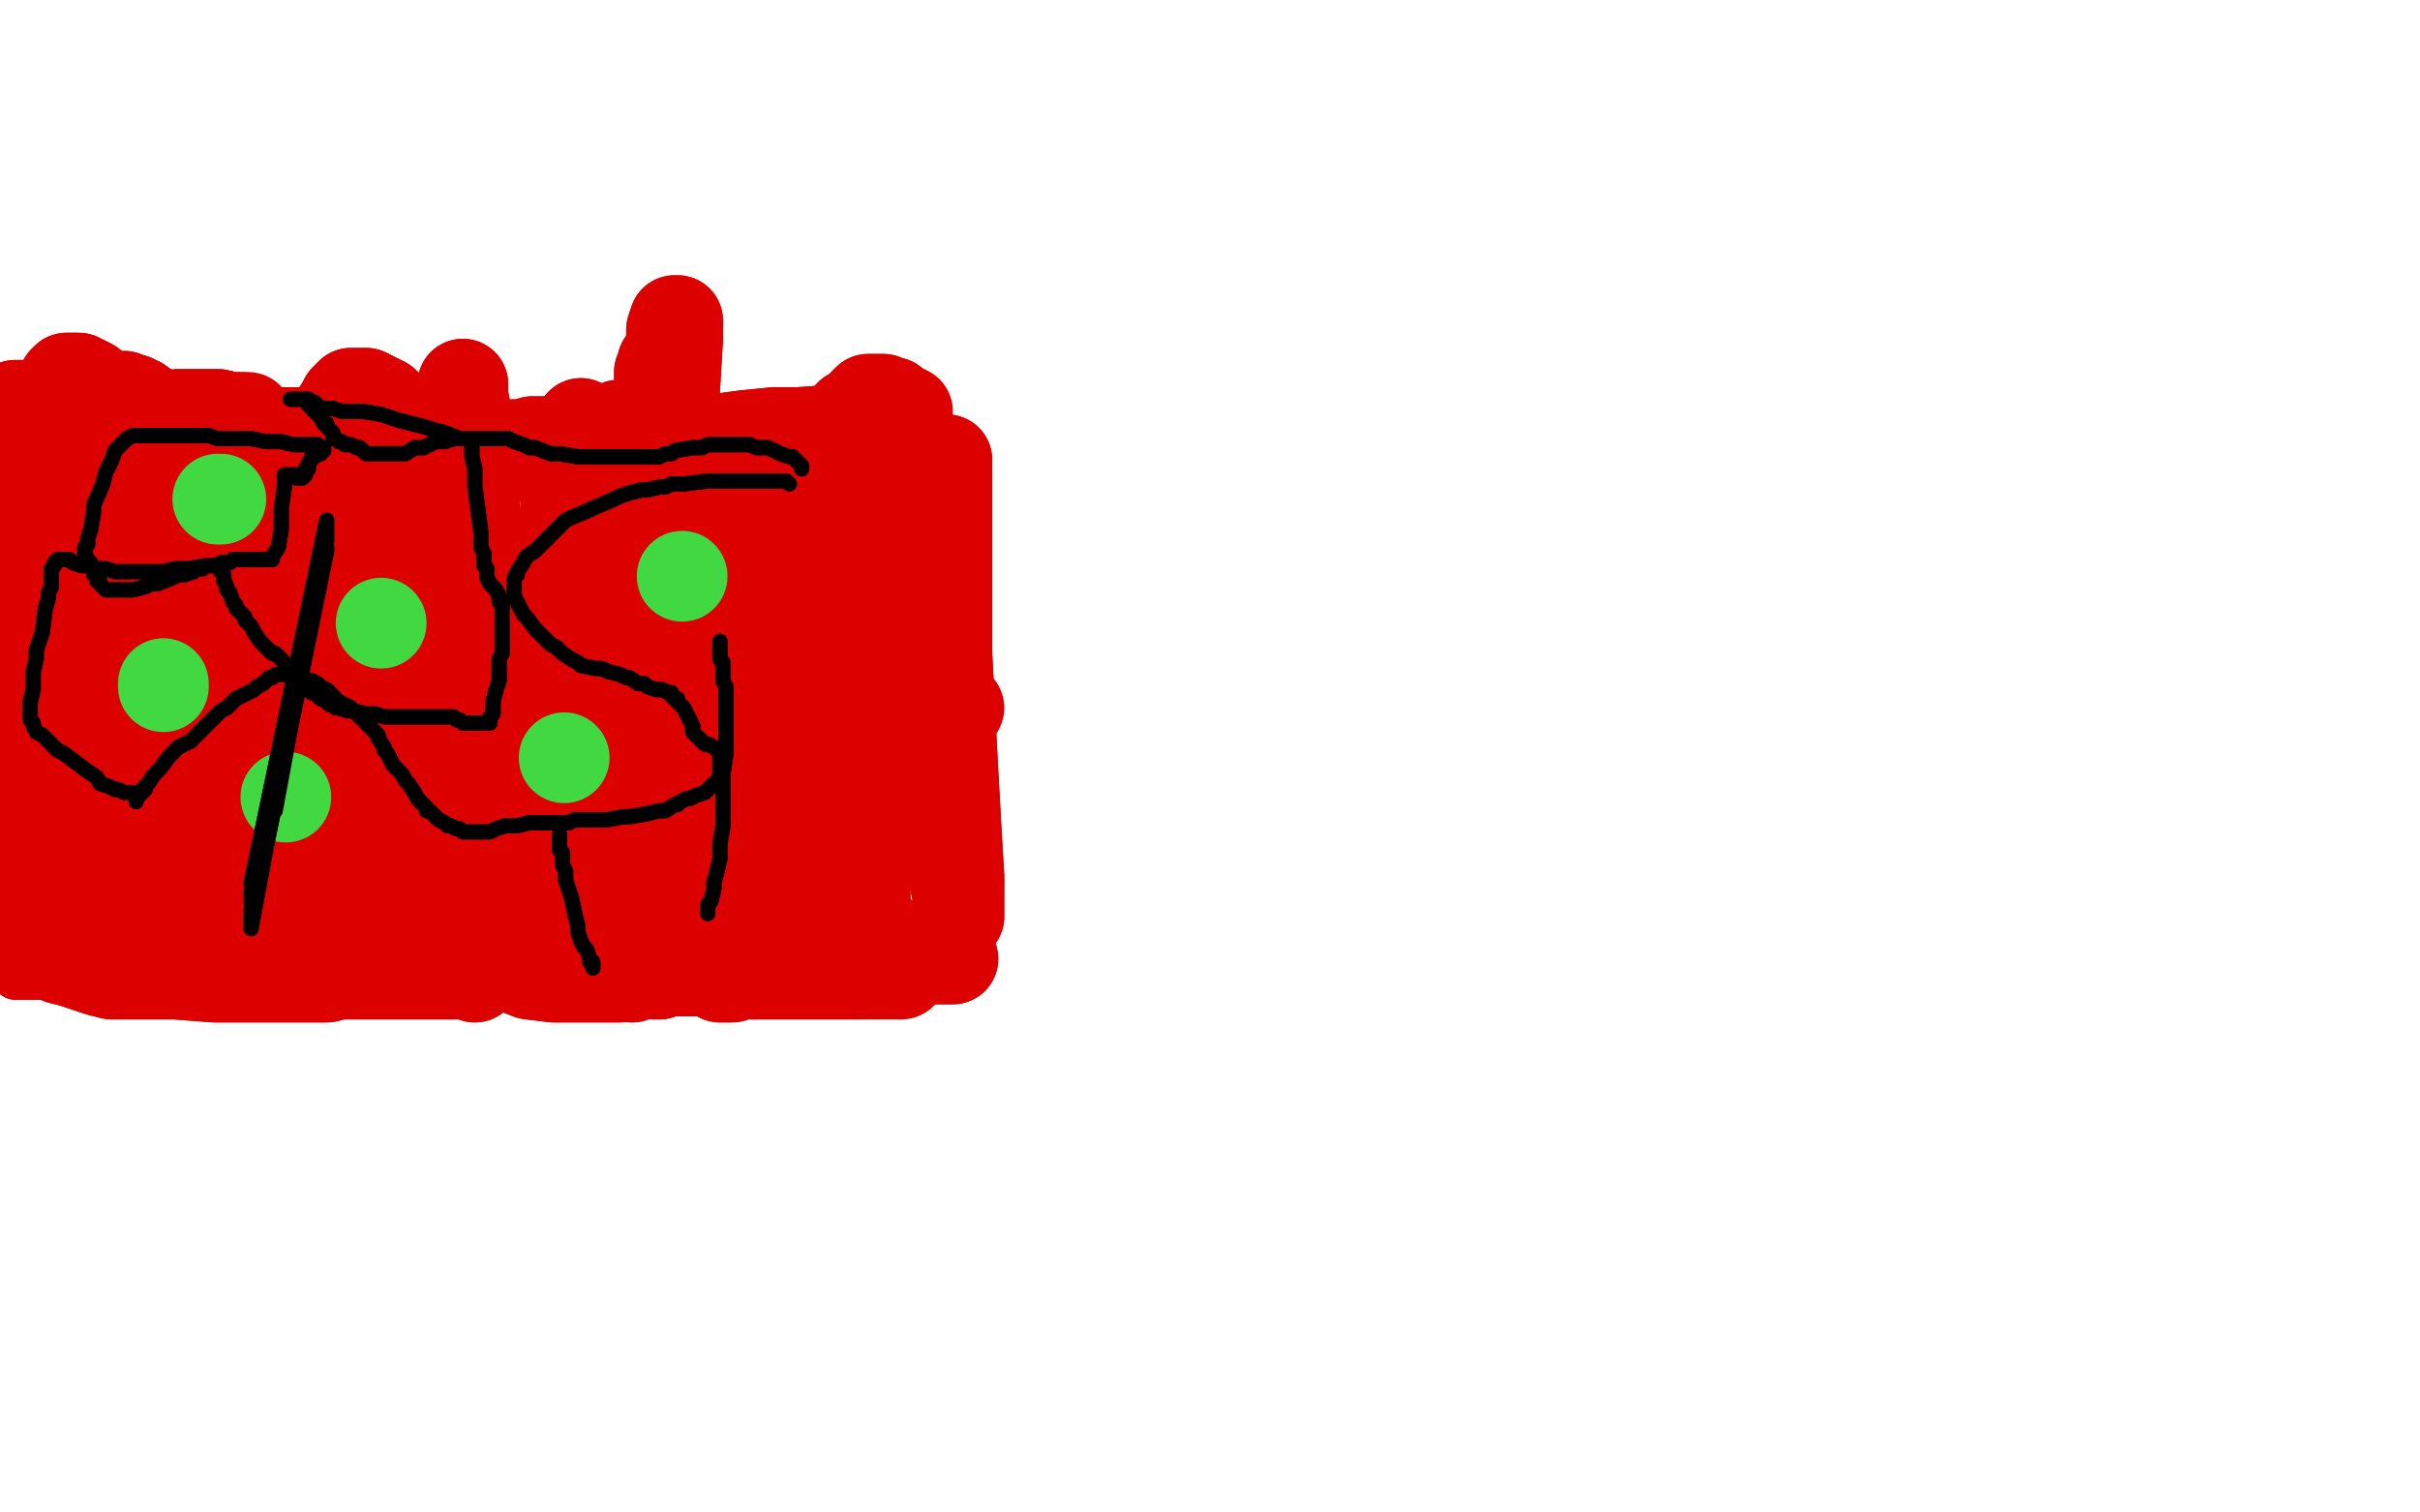 <?xml version="1.0" standalone="no"?>
<!DOCTYPE svg PUBLIC "-//W3C//DTD SVG 1.1//EN"
"http://www.w3.org/Graphics/SVG/1.1/DTD/svg11.dtd">

<svg width="800" height="500" version="1.1" xmlns="http://www.w3.org/2000/svg" xmlns:xlink="http://www.w3.org/1999/xlink" style="stroke-antialiasing: false"><desc>This SVG has been created on https://colorillo.com/</desc><rect x='0' y='0' width='800' height='500' style='fill: rgb(255,255,255); stroke-width:0' /><polyline points="74,146 74,146 74,146 73,307 73,307 74,146 74,146 73,307 73,307 74,147 74,147 72,307 72,307 74,147 74,147 72,307 72,307 74,147 74,147 72,307 72,307 74,149 74,149 71,307 71,307 73,151 70,307 73,153 69,307 72,155 69,307 71,156 69,307 69,161 68,307 68,163 68,306" style="fill: none; stroke: #dc0000; stroke-width: 15; stroke-linejoin: round; stroke-linecap: round; stroke-antialiasing: false; stroke-antialias: 0; opacity: 1.0"/>
<polyline points="54,295 53,188 53,293 51,193 51,291 48,196 48,288 47,198 46,287 46,199 45,286 43,201 42,284" style="fill: none; stroke: #dc0000; stroke-width: 15; stroke-linejoin: round; stroke-linecap: round; stroke-antialiasing: false; stroke-antialias: 0; opacity: 1.0"/>
<polyline points="68,306 65,168 66,305 64,171 64,304 62,173 63,303 60,178 60,300 58,180 59,298 57,182 57,297 54,187 54,295" style="fill: none; stroke: #dc0000; stroke-width: 15; stroke-linejoin: round; stroke-linecap: round; stroke-antialiasing: false; stroke-antialias: 0; opacity: 1.0"/>
<polyline points="42,284 39,203 39,282 37,205 37,281 36,206 36,280 34,207 36,280 32,208 34,279 31,209 33,279 30,209 32,279 29,210 31,279 28,210 31,279 28,210 30,279 28,210 29,279 28,210 28,279 28,210 27,279 28,210 27,279 28,210 26,280 28,210 26,280 28,210 26,280 28,210 25,281 28,210 25,281 28,210 25,281 28,210 24,282 28,209 24,283 28,209 24,283 28,208 23,284 28,208 23,285 28,208 23,285 28,206 23,286 28,205 23,286 28,204 23,286 28,203 23,286 28,202 23,286 28,200 23,286 28,199 23,286 28,197 23,286 28,195 23,287 28,194 23,287 28,193 23,287 28,191 23,288 28,190 23,288 29,187 23,289 30,185 23,289 31,182 23,290 32,181 23,290 34,177 23,291 35,175 23,291 38,170 23,293 41,166 23,294 42,164 23,295 43,162 23,296 44,160 23,297 45,159 24,298 45,158 24,299 46,157 25,301 46,156 26,302 47,156 26,303 47,154 26,304 47,154 26,305 47,153 26,306 47,152 26,307 47,152 26,308 47,152 25,308 47,151 25,310 47,150 25,311 47,150 24,311 46,149 22,313 44,149 22,314 43,148 21,315 40,148 18,317 38,148 17,317 34,148 15,319 33,148 13,319 31,148 12,320 28,148 10,321 27,148 9,321 26,148 8,322 24,148 6,322 23,148 6,322 23,148 5,322 22,148 5,322 22,148 5,322 22,148 5,322 21,148 5,322 21,148 5,322 21,148 5,322 21,148 5,322 21,148 5,323 21,148 5,323 22,147 5,323 22,147 5,323 22,147 6,323 24,147 6,323 25,147 6,323 26,146 6,323 27,146 6,323 28,146 6,323 29,145 6,323 31,145 7,323 32,145 7,323 34,145 7,323 36,145 8,323 37,145 8,323 40,144 8,323 42,143 8,323 43,143 8,323 46,142 9,323 47,142 10,323 50,141 10,323 53,140 11,323 54,139 11,323 56,139 12,323 58,138 12,323 61,137 12,323 62,137 13,323 63,137 13,323 64,136 13,323 67,135 13,323 68,134 13,323 69,133 13,323 70,132 13,323 71,132 13,323 72,131 13,323 73,131 13,323 74,130 13,323 75,130 13,323" style="fill: none; stroke: #dc0000; stroke-width: 15; stroke-linejoin: round; stroke-linecap: round; stroke-antialiasing: false; stroke-antialias: 0; opacity: 1.0"/>
<polyline points="74,146 74,146 74,146 73,307 73,307 74,146 74,146 73,307 73,307 74,147 74,147 72,307 72,307 74,147 74,147 72,307 72,307 74,147 74,147 72,307 72,307 74,149 74,149 71,307 73,151 70,307 73,153 69,307 72,155 69,307 71,156 69,307 69,161 68,307 68,163 68,306 65,168 66,305 64,171 64,304 62,173 63,303 60,178 60,300 58,180 59,298 57,182 57,297 54,187 54,295 53,188 53,293 51,193 51,291 48,196 48,288 47,198 46,287 46,199 45,286 43,201 42,284 39,203 39,282 37,205 37,281 36,206 36,280 34,207 36,280 32,208 34,279 31,209 33,279 30,209 32,279 29,210 31,279 28,210 31,279 28,210 30,279 28,210 29,279 28,210 28,279 28,210 27,279 28,210 27,279 28,210 26,280 28,210 26,280 28,210 26,280 28,210 25,281 28,210 25,281 28,210 25,281 28,210 24,282 28,209 24,283 28,209 24,283 28,208 23,284 28,208 23,285 28,208 23,285 28,206 23,286 28,205 23,286 28,204 23,286 28,203 23,286 28,202 23,286 28,200 23,286 28,199 23,286 28,197 23,286 28,195 23,287 28,194 23,287 28,193 23,287 28,191 23,288 28,190 23,288 29,187 23,289 30,185 23,289 31,182 23,290 32,181 23,290 34,177 23,291 35,175 23,291 38,170 23,293 41,166 23,294 42,164 23,295 43,162 23,296 44,160 23,297 45,159 24,298 45,158 24,299 46,157 25,301 46,156 26,302 47,156 26,303 47,154 26,304 47,154 26,305 47,153 26,306 47,152 26,307 47,152 26,308 47,152 25,308 47,151 25,310 47,150 25,311 47,150 24,311 46,149 22,313 44,149 22,314 43,148 21,315 40,148 18,317 38,148 17,317 34,148 15,319 33,148 13,319 31,148 12,320 28,148 10,321 27,148 9,321 26,148 8,322 24,148 6,322 23,148 6,322 23,148 5,322 22,148 5,322 22,148 5,322 22,148 5,322 21,148 5,322 21,148 5,322 21,148 5,322 21,148 5,322 21,148 5,323 21,148 5,323 22,147 5,323 22,147 5,323 22,147 6,323 24,147 6,323 25,147 6,323 26,146 6,323 27,146 6,323 28,146 6,323 29,145 6,323 31,145 7,323 32,145 7,323 34,145 7,323 36,145 8,323 37,145 8,323 40,144 8,323 42,143 8,323 43,143 8,323 46,142 9,323 47,142 10,323 50,141 10,323 53,140 11,323 54,139 11,323 56,139 12,323 58,138 12,323 61,137 12,323 62,137 13,323 63,137 13,323 64,136 13,323 67,135 13,323 68,134 13,323 69,133 13,323 70,132 13,323 71,132 13,323 72,131 13,323 73,131 13,323 74,130 13,323 75,130 13,323 75,130 13,323 75,130 13,323" style="fill: none; stroke: #dc0000; stroke-width: 15; stroke-linejoin: round; stroke-linecap: round; stroke-antialiasing: false; stroke-antialias: 0; opacity: 1.0"/>
<polyline points="46,312 45,312 45,312 44,312 44,312 43,313 43,313 42,313 42,313 41,314 41,314 39,315 39,315 37,316 34,316 32,316 29,316 24,316 21,316 16,314 13,313 11,312 9,311 5,308 4,307 3,306 1,305 1,304 0,303 0,303 0,302 0,302 0,301 0,301 2,301 3,300 11,299 17,297 24,296 38,293 44,292 50,291 62,289 66,288 70,286 77,282 82,276 87,270 88,266 89,262 91,256 91,254 92,251 93,246 94,244 94,241 94,234 93,230 92,225 88,211 84,203 76,190 74,187 73,184 70,182 67,179 65,178 60,176 59,176 58,176 56,176 54,176 52,178 45,187 29,205 25,209 21,214 18,220 14,233 12,248 13,263 16,270 20,275 26,283 31,287 39,292 46,294 53,295 57,295 61,295 70,293 74,290 82,281 87,271 89,267 89,263 90,255 90,245 89,231 87,224 80,209 75,202 70,195" style="fill: none; stroke: #dc0000; stroke-width: 15; stroke-linejoin: round; stroke-linecap: round; stroke-antialiasing: false; stroke-antialias: 0; opacity: 1.0"/>
<polyline points="46,312 45,312 45,312 44,312 44,312 43,313 43,313 42,313 42,313 41,314 41,314 39,315 37,316 34,316 32,316 29,316 24,316 21,316 16,314 13,313 11,312 9,311 5,308 4,307 3,306 1,305 1,304 0,303 0,303 0,302 0,302 0,301 0,301 2,301 3,300 11,299 17,297 24,296 38,293 44,292 50,291 62,289 66,288 70,286 77,282 82,276 87,270 88,266 89,262 91,256 91,254 92,251 93,246 94,244 94,241 94,234 93,230 92,225 88,211 84,203 76,190 74,187 73,184 70,182 67,179 65,178 60,176 59,176 58,176 56,176 54,176 52,178 45,187 29,205 25,209 21,214 18,220 14,233 12,248 13,263 16,270 20,275 26,283 31,287 39,292 46,294 53,295 57,295 61,295 70,293 74,290 82,281 87,271 89,267 89,263 90,255 90,245 89,231 87,224 80,209 75,202 70,195 63,188" style="fill: none; stroke: #dc0000; stroke-width: 15; stroke-linejoin: round; stroke-linecap: round; stroke-antialiasing: false; stroke-antialias: 0; opacity: 1.0"/>
<polyline points="44,290 44,290 44,290 44,290 44,290 46,289 46,289 46,288 46,288 47,287 47,287 50,284 50,284 52,282 55,280 61,276 65,274 73,269 77,267 81,265 87,260 90,257 93,255 95,253 99,248 100,246 102,242 103,240 103,238 104,236 105,233 106,232 109,229 111,227 114,225 119,223 121,222 123,221 126,220 128,220 130,220 135,220 137,220 140,220 145,220 148,221 150,221 155,224 156,225 160,229 161,230 163,233 164,236 167,244 168,249 170,260 170,266 171,272 171,279 168,295 167,303 165,309 162,316 157,320 152,321 149,321 146,321 138,321 134,320 123,312 117,308 113,303 109,298 100,288 96,282 89,269 83,257 80,252 77,247 74,245 73,242 69,236 67,232 66,229 65,226 65,224 64,221 64,217 64,215 65,210 66,209 67,207 68,203 69,202 70,200 72,197 73,196 74,194 76,192 77,190 78,189 80,187 81,185 82,185 83,184 84,183 84,183 84,183 84,182" style="fill: none; stroke: #dc0000; stroke-width: 5; stroke-linejoin: round; stroke-linecap: round; stroke-antialiasing: false; stroke-antialias: 0; opacity: 1.0"/>
<polyline points="44,290 44,290 44,290 44,290 44,290 46,289 46,289 46,288 46,288 47,287 47,287 50,284 52,282 55,280 61,276 65,274 73,269 77,267 81,265 87,260 90,257 93,255 95,253 99,248 100,246 102,242 103,240 103,238 104,236 105,233 106,232 109,229 111,227 114,225 119,223 121,222 123,221 126,220 128,220 130,220 135,220 137,220 140,220 145,220 148,221 150,221 155,224 156,225 160,229 161,230 163,233 164,236 167,244 168,249 170,260 170,266 171,272 171,279 168,295 167,303 165,309 162,316 157,320 152,321 149,321 146,321 138,321 134,320 123,312 117,308 113,303 109,298 100,288 96,282 89,269 83,257 80,252 77,247 74,245 73,242 69,236 67,232 66,229 65,226 65,224 64,221 64,217 64,215 65,210 66,209 67,207 68,203 69,202 70,200 72,197 73,196 74,194 76,192 77,190 78,189 80,187 81,185 82,185 83,184 84,183 84,183 84,183 84,182" style="fill: none; stroke: #dc0000; stroke-width: 5; stroke-linejoin: round; stroke-linecap: round; stroke-antialiasing: false; stroke-antialias: 0; opacity: 1.0"/>
<polyline points="201,276 200,277 200,277 199,278 199,278 198,278 198,278 196,279 196,279 194,281 194,281 193,281 193,281 192,281 192,281" style="fill: none; stroke: #dc0000; stroke-width: 5; stroke-linejoin: round; stroke-linecap: round; stroke-antialiasing: false; stroke-antialias: 0; opacity: 1.0"/>
<polyline points="201,276 200,277 200,277 199,278 199,278 198,278 198,278 196,279 196,279 194,281 194,281 193,281 193,281 192,281" style="fill: none; stroke: #dc0000; stroke-width: 5; stroke-linejoin: round; stroke-linecap: round; stroke-antialiasing: false; stroke-antialias: 0; opacity: 1.0"/>
<polyline points="112,319 112,319 112,319 112,318 112,318 112,318 112,318 112,316 112,316 112,308 112,308 111,301 111,301 111,293 111,277 111,270 111,263 111,247 111,238 113,226 118,205 124,189 126,181 126,179 127,177 127,176 127,178 127,181 127,184 127,189 126,202 125,210 122,226 122,235 121,256 121,274 120,281 119,287 118,296 118,300 117,306 117,308 117,310 117,311 118,308 122,280 126,240 127,226 128,210 128,205 128,203 127,201 124,202 121,206 116,214 106,249 101,270 96,306 96,316 96,322 96,322 97,322 101,311 104,300 108,283 113,253 116,240 117,229 119,215 119,213 119,211 114,215 103,241 99,258 96,273 94,286 93,305 91,312 92,315 93,315 96,312 102,299 104,289 108,265 109,255 110,246 110,239 110,235 110,234 109,234 101,248 97,264 93,283 88,310 87,317 87,318 87,321 87,322 89,322 90,322 93,322 96,318 103,304 105,296 109,278 111,270 113,261 114,253 117,239 118,232 119,220 119,215 119,206 116,195 114,190 111,183 109,180 106,176 101,169 99,168 97,166 93,163 91,163 89,163 83,165 76,181 75,188 74,197 74,207 77,231 81,246 85,262 90,282 91,290 93,296 94,302 94,304 95,305 100,304 104,300 113,285 120,265 124,254 129,230 130,218 131,207 132,187 131,178 130,170 126,157 123,152 119,149 116,148 111,146 106,144 104,144 102,143 99,143 97,143 93,143 88,143 84,144 78,147 74,149 68,153 65,156 59,163 53,171 51,175 48,187 47,192 46,204 46,212 46,215 47,219 47,220 47,220 47,217 47,213 47,205 42,183 39,172 34,155 31,148 26,141 23,138 15,135 11,134 5,134 2,135 -2,139 -4,145 -5,149 -5,161 -5,168 -4,177 0,198 3,210 6,223 13,244 16,254 19,264 26,281 29,290 33,302 35,304 37,307 42,312 45,314 47,316 51,318 52,319 53,319 55,319 56,318 57,315 58,305 58,298 57,280 56,268 55,254 54,241 51,217 49,208 44,196 43,194 38,194 33,196 28,201 24,207 20,217 13,243 11,256 9,268 8,286 8,293 8,299 11,306 12,308 17,314 20,317 24,318 30,320 33,321 37,322 44,322 52,322 58,322 71,323 78,323 84,323 94,323 99,323 108,323 112,322 116,322 124,322 127,322 134,322 136,322 139,322 142,322 146,322 147,322 148,322 150,322 151,322 151,322 151,322 150,322 150,322 149,322 148,322 147,322 146,322 146,322 145,322 145,322 144,322 143,322 143,322 142,322 140,321 140,319 138,309 137,302 136,294 136,275 136,262 136,248 139,220 140,209 141,199 142,182 142,175 142,169 141,158 139,153 137,147 135,145 134,142 131,137 127,133 125,132 121,130 120,130 116,130 114,132 113,134 111,137 109,141 107,146 103,157 101,163 98,176 95,189 94,196 93,209 93,215 93,221 93,230 93,234 93,241 94,244 94,247 95,253 95,256 95,261 95,266 96,267 96,268 96,270 96,271 96,271 96,272 95,271 95,270 93,263 90,258 85,244 82,236 79,228 75,218 69,201 66,193 62,185 56,169 53,162 42,143 39,138 34,131 32,129 30,127 26,125 23,125 22,125 21,126 21,127 18,132 17,136 13,146 10,152 6,164 3,177 2,180 1,184 1,189 0,192 0,193 0,195 1,195 1,195 1,195 3,194 3,193 5,192 8,189 11,188 14,186 22,183 26,181 34,179 38,179 42,179 46,179 53,179 57,179 69,179 73,180 77,181 85,184 89,186 96,193 100,197 104,201 112,210 116,215 120,220 127,232 131,238 135,244 143,256 148,265 149,267 151,272 152,274 153,279 153,281 154,283 154,289 154,292 154,294 154,299 154,301 154,303 154,307 154,309 154,312 154,314 154,316 154,317 154,319 154,319 154,320 154,321 154,320 154,319 154,317 154,315 154,312 154,299 154,283 154,262 154,251 154,226 154,215 154,206 154,198 154,184 154,174 154,171 153,167 153,164 153,157 153,153 153,148 153,145 153,142 153,139 153,137 153,132 153,130 153,128 153,127 153,127 153,127 153,128 153,129 153,131 154,136 154,141 155,147 156,161 157,169 159,186 160,203 160,212 160,230 160,238 159,246 158,263 157,272 157,280 157,293 157,300 157,307 157,316 157,318 157,319 157,321 157,322 157,322 157,323 157,323 157,323" style="fill: none; stroke: #dc0000; stroke-width: 30; stroke-linejoin: round; stroke-linecap: round; stroke-antialiasing: false; stroke-antialias: 0; opacity: 1.0"/>
<polyline points="112,319 112,319 112,319 112,318 112,318 112,318 112,318 112,316 112,316 112,308 112,308 111,301 111,293 111,277 111,270 111,263 111,247 111,238 113,226 118,205 124,189 126,181 126,179 127,177 127,176 127,178 127,181 127,184 127,189 126,202 125,210 122,226 122,235 121,256 121,274 120,281 119,287 118,296 118,300 117,306 117,308 117,310 117,311 118,308 122,280 126,240 127,226 128,210 128,205 128,203 127,201 124,202 121,206 116,214 106,249 101,270 96,306 96,316 96,322 96,322 97,322 101,311 104,300 108,283 113,253 116,240 117,229 119,215 119,213 119,211 114,215 103,241 99,258 96,273 94,286 93,305 91,312 92,315 93,315 96,312 102,299 104,289 108,265 109,255 110,246 110,239 110,235 110,234 109,234 101,248 97,264 93,283 88,310 87,317 87,318 87,321 87,322 89,322 90,322 93,322 96,318 103,304 105,296 109,278 111,270 113,261 114,253 117,239 118,232 119,220 119,215 119,206 116,195 114,190 111,183 109,180 106,176 101,169 99,168 97,166 93,163 91,163 89,163 83,165 76,181 75,188 74,197 74,207 77,231 81,246 85,262 90,282 91,290 93,296 94,302 94,304 95,305 100,304 104,300 113,285 120,265 124,254 129,230 130,218 131,207 132,187 131,178 130,170 126,157 123,152 119,149 116,148 111,146 106,144 104,144 102,143 99,143 97,143 93,143 88,143 84,144 78,147 74,149 68,153 65,156 59,163 53,171 51,175 48,187 47,192 46,204 46,212 46,215 47,219 47,220 47,220 47,217 47,213 47,205 42,183 39,172 34,155 31,148 26,141 23,138 15,135 11,134 5,134 2,135 -2,139 -4,145 -5,149 -5,161 -5,168 -4,177 0,198 3,210 6,223 13,244 16,254 19,264 26,281 29,290 33,302 35,304 37,307 42,312 45,314 47,316 51,318 52,319 53,319 55,319 56,318 57,315 58,305 58,298 57,280 56,268 55,254 54,241 51,217 49,208 44,196 43,194 38,194 33,196 28,201 24,207 20,217 13,243 11,256 9,268 8,286 8,293 8,299 11,306 12,308 17,314 20,317 24,318 30,320 33,321 37,322 44,322 52,322 58,322 71,323 78,323 84,323 94,323 99,323 108,323 112,322 116,322 124,322 127,322 134,322 136,322 139,322 142,322 146,322 147,322 148,322 150,322 151,322 151,322 151,322 150,322 150,322 149,322 148,322 147,322 146,322 146,322 145,322 145,322 144,322 143,322 143,322 142,322 140,321 140,319 138,309 137,302 136,294 136,275 136,262 136,248 139,220 140,209 141,199 142,182 142,175 142,169 141,158 139,153 137,147 135,145 134,142 131,137 127,133 125,132 121,130 120,130 116,130 114,132 113,134 111,137 109,141 107,146 103,157 101,163 98,176 95,189 94,196 93,209 93,215 93,221 93,230 93,234 93,241 94,244 94,247 95,253 95,256 95,261 95,266 96,267 96,268 96,270 96,271 96,271 96,272 95,271 95,270 93,263 90,258 85,244 82,236 79,228 75,218 69,201 66,193 62,185 56,169 53,162 42,143 39,138 34,131 32,129 30,127 26,125 23,125 22,125 21,126 21,127 18,132 17,136 13,146 10,152 6,164 3,177 2,180 1,184 1,189 0,192 0,193 0,195 1,195 1,195 1,195 3,194 3,193 5,192 8,189 11,188 14,186 22,183 26,181 34,179 38,179 42,179 46,179 53,179 57,179 69,179 73,180 77,181 85,184 89,186 96,193 100,197 104,201 112,210 116,215 120,220 127,232 131,238 135,244 143,256 148,265 149,267 151,272 152,274 153,279 153,281 154,283 154,289 154,292 154,294 154,299 154,301 154,303 154,307 154,309 154,312 154,314 154,316 154,317 154,319 154,319 154,320 154,321 154,320 154,319 154,317 154,315 154,312 154,299 154,283 154,262 154,251 154,226 154,215 154,206 154,198 154,184 154,174 154,171 153,167 153,164 153,157 153,153 153,148 153,145 153,142 153,139 153,137 153,132 153,130 153,128 153,127 153,127 153,127 153,128 153,129 153,131 154,136 154,141 155,147 156,161 157,169 159,186 160,203 160,212 160,230 160,238 159,246 158,263 157,272 157,280 157,293 157,300 157,307 157,316 157,318 157,319 157,321 157,322 157,322 157,323 157,323 157,323" style="fill: none; stroke: #dc0000; stroke-width: 30; stroke-linejoin: round; stroke-linecap: round; stroke-antialiasing: false; stroke-antialias: 0; opacity: 1.0"/>
<polyline points="34,151 34,151 34,151 35,151 36,151 36,150 36,150 37,148 37,148 38,148 38,147 39,146 41,145 42,145 43,144 46,143 47,142 49,141 51,140 52,140 53,139 55,138 57,138 59,137 60,137 61,137 63,137 64,137 65,137 66,137 67,137 68,137 69,137 70,137 70,137 71,137 72,137 73,138 73,138 74,138 74,138 75,138 75,138 76,138 77,138 78,138 79,138 79,138 80,138" style="fill: none; stroke: #dc0000; stroke-width: 30; stroke-linejoin: round; stroke-linecap: round; stroke-antialiasing: false; stroke-antialias: 0; opacity: 1.0"/>
<polyline points="34,151 34,151 35,151 36,151 36,150 36,150 37,148 37,148 38,148 38,147 39,146 41,145 42,145 43,144 46,143 47,142 49,141 51,140 52,140 53,139 55,138 57,138 59,137 60,137 61,137 63,137 64,137 65,137 66,137 67,137 68,137 69,137 70,137 70,137 71,137 72,137 73,138 73,138 74,138 74,138 75,138 75,138 76,138 77,138 78,138 79,138 79,138 80,138 81,138 81,138 82,138" style="fill: none; stroke: #dc0000; stroke-width: 30; stroke-linejoin: round; stroke-linecap: round; stroke-antialiasing: false; stroke-antialias: 0; opacity: 1.0"/>
<circle cx="256.5" cy="298.5" r="15" style="fill: #dc0000; stroke-antialiasing: false; stroke-antialias: 0; opacity: 1.0"/>
<polyline points="269,273 269,273 269,273 269,273 269,273" style="fill: none; stroke: #dc0000; stroke-width: 30; stroke-linejoin: round; stroke-linecap: round; stroke-antialiasing: false; stroke-antialias: 0; opacity: 1.0"/>
<polyline points="259,261 259,261 259,261" style="fill: none; stroke: #dc0000; stroke-width: 30; stroke-linejoin: round; stroke-linecap: round; stroke-antialiasing: false; stroke-antialias: 0; opacity: 1.0"/>
<polyline points="251,247 251,247 251,247" style="fill: none; stroke: #dc0000; stroke-width: 30; stroke-linejoin: round; stroke-linecap: round; stroke-antialiasing: false; stroke-antialias: 0; opacity: 1.0"/>
<polyline points="273,210 273,210 273,210 273,210" style="fill: none; stroke: #dc0000; stroke-width: 30; stroke-linejoin: round; stroke-linecap: round; stroke-antialiasing: false; stroke-antialias: 0; opacity: 1.0"/>
<circle cx="235.5" cy="190.5" r="15" style="fill: #dc0000; stroke-antialiasing: false; stroke-antialias: 0; opacity: 1.0"/>
<polyline points="208,256 208,256 208,256" style="fill: none; stroke: #dc0000; stroke-width: 30; stroke-linejoin: round; stroke-linecap: round; stroke-antialiasing: false; stroke-antialias: 0; opacity: 1.0"/>
<circle cx="204.5" cy="140.5" r="15" style="fill: #dc0000; stroke-antialiasing: false; stroke-antialias: 0; opacity: 1.0"/>
<polyline points="242,209 242,209 242,209 241,209 241,209 241,209 241,209 241,209 241,209" style="fill: none; stroke: #dc0000; stroke-width: 30; stroke-linejoin: round; stroke-linecap: round; stroke-antialiasing: false; stroke-antialias: 0; opacity: 1.0"/>
<polyline points="206,204 205,204 205,204 204,204 204,204 203,205 203,205 202,206 202,206 201,206 201,206" style="fill: none; stroke: #dc0000; stroke-width: 30; stroke-linejoin: round; stroke-linecap: round; stroke-antialiasing: false; stroke-antialias: 0; opacity: 1.0"/>
<polyline points="216,194 216,194 216,194" style="fill: none; stroke: #dc0000; stroke-width: 30; stroke-linejoin: round; stroke-linecap: round; stroke-antialiasing: false; stroke-antialias: 0; opacity: 1.0"/>
<polyline points="217,244 217,244 217,244 217,245 217,245 217,246 217,246 216,247 216,247 215,250 215,250 215,251 215,251" style="fill: none; stroke: #dc0000; stroke-width: 30; stroke-linejoin: round; stroke-linecap: round; stroke-antialiasing: false; stroke-antialias: 0; opacity: 1.0"/>
<polyline points="217,244 217,244 217,244 217,245 217,245 217,246 217,246 216,247 216,247 215,250 215,250 215,251 215,252" style="fill: none; stroke: #dc0000; stroke-width: 30; stroke-linejoin: round; stroke-linecap: round; stroke-antialiasing: false; stroke-antialias: 0; opacity: 1.0"/>
<polyline points="216,265 216,265 216,265 216,265 216,265 216,266 216,266 217,267 217,267" style="fill: none; stroke: #dc0000; stroke-width: 30; stroke-linejoin: round; stroke-linecap: round; stroke-antialiasing: false; stroke-antialias: 0; opacity: 1.0"/>
<polyline points="212,303 212,304 212,304 212,304 212,304 212,304 212,304 212,305 212,305 213,307 213,307 214,308 214,308 215,310 217,314 217,315 218,316 218,318 218,318 218,319 218,319 218,320 218,320 218,321 218,321 218,322 218,322 216,322 214,321 213,320 212,319 210,318 209,316 208,312 205,297 204,286 202,274 200,244 200,229 199,217 200,185 201,179 201,175 202,173 202,171 202,171 202,171 202,172 202,172 202,173 202,177 202,180 201,186 201,193 201,216 201,229 202,254 202,264 203,273 204,290 204,298 204,304 204,309 205,316 205,317 205,319 205,321 205,322 205,322 205,322 205,321 204,319 202,314 195,292 191,273 188,252 186,219 185,206 185,195 186,177 187,170 187,166 188,164 188,164 189,166 189,168 189,171 190,174 191,177 192,181 193,182 194,183 196,185 198,189 198,191 199,193 200,197 201,200 202,208 202,213 203,220 203,228 204,247 204,257 205,278 206,289 206,299 207,308 208,317 208,319 208,322 208,322 208,322 208,322 208,322 209,322 209,322 209,323 209,323 209,323 209,322 209,319 209,316 208,310 208,302 206,281 206,269 205,257 205,237 205,229 205,222 205,207 205,200 205,193 206,184 206,182 208,176 208,174 208,172 209,167 210,161 211,156 215,141 217,134 218,128 218,123 219,121 219,120 219,120 219,121 219,123 219,125 219,127 219,129 218,132 217,140 216,146 215,151 214,164 213,171 212,186 212,195 212,204 212,213 212,230 212,238 212,246 212,254 213,266 213,269 214,273 214,275 214,275 214,270 214,229 219,169 222,146 223,129 224,112 224,108 224,106 224,106 224,106 223,106 222,109 222,110 222,111 222,114 222,115 222,116 222,120 222,124 222,129 221,141 219,155 216,171 215,178 214,186 212,201 211,207 210,216 210,220 210,223 210,225 210,228 209,229 209,226 208,216 208,210 208,203 208,195 207,186 207,170 207,163 207,157 207,155 207,152 207,150 207,148 207,148 207,147 207,147 207,147 207,147 206,147 205,147 205,147 204,147 203,147 203,148 201,150 200,152 199,153 197,156 196,158 195,159 194,162 192,164 192,165 191,165 191,166 191,165 191,165 191,164 191,162 191,160 191,158 191,155 191,153 191,149 191,148 192,146 192,144 192,143 192,142 192,141 192,140 192,140 192,140 192,140 192,141 192,142 192,142 192,145 192,146 192,147 192,150 192,151 192,152 192,156 193,159 193,161 193,162 194,164 196,168 196,171 197,173 199,178 200,181 200,183 202,189 203,192 203,195 205,203 207,207 208,212 210,224 212,230 213,236 217,250 218,257 220,265 223,278 224,285 225,291 226,301 227,304 228,308 232,317 234,318 236,321 237,322 238,322 238,323 239,323 239,323 240,323 240,323 240,323 242,323 243,322 243,322 245,322 246,322 248,322 253,322 255,322 257,322 262,322 266,322 270,322 279,322 285,322" style="fill: none; stroke: #dc0000; stroke-width: 30; stroke-linejoin: round; stroke-linecap: round; stroke-antialiasing: false; stroke-antialias: 0; opacity: 1.0"/>
<polyline points="212,303 212,304 212,304 212,304 212,304 212,304 212,304 212,305 212,305 213,307 213,307 214,308 215,310 217,314 217,315 218,316 218,318 218,318 218,319 218,319 218,320 218,320 218,321 218,321 218,322 218,322 216,322 214,321 213,320 212,319 210,318 209,316 208,312 205,297 204,286 202,274 200,244 200,229 199,217 200,185 201,179 201,175 202,173 202,171 202,171 202,171 202,172 202,172 202,173 202,177 202,180 201,186 201,193 201,216 201,229 202,254 202,264 203,273 204,290 204,298 204,304 204,309 205,316 205,317 205,319 205,321 205,322 205,322 205,322 205,321 204,319 202,314 195,292 191,273 188,252 186,219 185,206 185,195 186,177 187,170 187,166 188,164 188,164 189,166 189,168 189,171 190,174 191,177 192,181 193,182 194,183 196,185 198,189 198,191 199,193 200,197 201,200 202,208 202,213 203,220 203,228 204,247 204,257 205,278 206,289 206,299 207,308 208,317 208,319 208,322 208,322 208,322 208,322 208,322 209,322 209,322 209,323 209,323 209,323 209,322 209,319 209,316 208,310 208,302 206,281 206,269 205,257 205,237 205,229 205,222 205,207 205,200 205,193 206,184 206,182 208,176 208,174 208,172 209,167 210,161 211,156 215,141 217,134 218,128 218,123 219,121 219,120 219,120 219,121 219,123 219,125 219,127 219,129 218,132 217,140 216,146 215,151 214,164 213,171 212,186 212,195 212,204 212,213 212,230 212,238 212,246 212,254 213,266 213,269 214,273 214,275 214,275 214,270 214,229 219,169 222,146 223,129 224,112 224,108 224,106 224,106 224,106 223,106 222,109 222,110 222,111 222,114 222,115 222,116 222,120 222,124 222,129 221,141 219,155 216,171 215,178 214,186 212,201 211,207 210,216 210,220 210,223 210,225 210,228 209,229 209,226 208,216 208,210 208,203 208,195 207,186 207,170 207,163 207,157 207,155 207,152 207,150 207,148 207,148 207,147 207,147 207,147 207,147 206,147 205,147 205,147 204,147 203,147 203,148 201,150 200,152 199,153 197,156 196,158 195,159 194,162 192,164 192,165 191,165 191,166 191,165 191,165 191,164 191,162 191,160 191,158 191,155 191,153 191,149 191,148 192,146 192,144 192,143 192,142 192,141 192,140 192,140 192,140 192,140 192,141 192,142 192,142 192,145 192,146 192,147 192,150 192,151 192,152 192,156 193,159 193,161 193,162 194,164 196,168 196,171 197,173 199,178 200,181 200,183 202,189 203,192 203,195 205,203 207,207 208,212 210,224 212,230 213,236 217,250 218,257 220,265 223,278 224,285 225,291 226,301 227,304 228,308 232,317 234,318 236,321 237,322 238,322 238,323 239,323 239,323 240,323 240,323 240,323 242,323 243,322 243,322 245,322 246,322 248,322 253,322 255,322 257,322 262,322 266,322 270,322 279,322 285,322 298,322" style="fill: none; stroke: #dc0000; stroke-width: 30; stroke-linejoin: round; stroke-linecap: round; stroke-antialiasing: false; stroke-antialias: 0; opacity: 1.0"/>
<polyline points="315,317 315,317 315,317 314,317 314,317 307,317 307,317 302,317 302,317 296,317 296,317 286,318 286,318 281,318 281,318 275,319 269,321 267,321 265,321 263,321 263,321" style="fill: none; stroke: #dc0000; stroke-width: 30; stroke-linejoin: round; stroke-linecap: round; stroke-antialiasing: false; stroke-antialias: 0; opacity: 1.0"/>
<polyline points="315,317 315,317 315,317 314,317 314,317 307,317 307,317 302,317 302,317 296,317 296,317 286,318 286,318 281,318 275,319 269,321 267,321 265,321 263,321 263,321 264,321 266,321 270,321 281,319 290,316 298,312" style="fill: none; stroke: #dc0000; stroke-width: 30; stroke-linejoin: round; stroke-linecap: round; stroke-antialiasing: false; stroke-antialias: 0; opacity: 1.0"/>
<polyline points="317,234 317,234 317,234 316,233 316,233 315,231 315,231 313,228 313,228 301,214 301,214 298,210 298,210" style="fill: none; stroke: #dc0000; stroke-width: 30; stroke-linejoin: round; stroke-linecap: round; stroke-antialiasing: false; stroke-antialias: 0; opacity: 1.0"/>
<polyline points="286,309 286,309 286,309 286,308 286,308 286,307 286,307 286,305 286,305 286,300 286,300 286,281 286,281 286,267 287,250 293,216 296,203 298,192 303,175 306,168 308,164 309,162 309,161 309,162 309,163 309,167 308,172 307,185 307,196 308,209 311,240 312,253 314,263 316,281 316,293 317,295 317,297 317,299 317,302 317,302 317,303 317,303 317,303 317,299 317,290 316,273 315,255 313,216 313,197 313,182 313,164 313,158 313,156 313,152 313,152 313,152 313,159 311,166 307,178 301,209 299,222 296,235 291,259 288,268 287,277 285,291 285,296 285,297 283,299 283,299 282,295 275,261 270,238 268,217 267,193 267,188 267,184 267,183 267,183 266,185 263,200 261,214 260,231 259,260 259,272 260,283 261,297 261,299 261,301 262,303 262,304 262,303 261,292 260,281 259,267 254,237 252,223 250,205 250,201 249,200 248,199 246,200 244,205 234,224 223,254 217,271 208,303 205,312 199,320 198,321 198,322 197,322 198,322 198,322 198,318 198,310 200,285 202,262 202,254 201,246 200,245 197,244 192,248 188,253 186,260 182,281 181,293 181,304 181,318 181,320 182,322 183,323 184,323 184,323 186,323 186,323 187,314 187,294 188,282 188,259 188,251 187,244 186,239 184,238 181,237 174,239 171,244 167,250 163,267 161,277 161,290 161,309 163,316 165,318 175,322 183,323 191,323 205,323 210,322 213,320 220,308 223,297 226,263 226,234 225,208 224,196 222,187 217,172 213,165 210,159 204,151 200,149 197,147 190,146 186,146 182,146 176,146 173,147 170,147 166,149 165,150 165,151 164,151 165,151 165,151 171,151 178,151 186,151 204,149 214,148 224,147 246,144 256,143 264,143 278,142 281,142 283,142 288,143 289,144 290,145 291,145 291,146 290,146 289,146 286,147 282,147 278,148 267,152 261,155 246,159 238,162 230,164 223,167 209,173 203,175 194,177 192,178 190,179 189,179 188,179 188,179 193,180 198,181 204,181 218,183 233,185 249,185 257,185 273,184 281,183 288,182 295,181 305,178 306,177 308,175 309,173 310,172 310,171 309,169 308,169 307,168 305,168 305,167 303,167 301,167 298,167 295,168 286,172 280,175 274,179 260,189 252,194 245,198 231,205 225,209 221,212 215,216 212,219 209,222 206,230 204,234 203,245 202,250 202,254 202,258 202,268 202,272 203,281 204,285 204,289 207,298 208,302 210,306 214,312 216,314 218,317 222,319 224,320 225,321 229,321 231,321 233,321 237,321 239,321 241,321 243,321 244,319 245,318 246,313 247,309 247,304 247,295 247,291 247,286 247,277 247,272 247,268 247,261 247,259 247,256 247,252 247,251 247,250 246,249 246,250 246,252 246,254 246,257 245,264 245,269 244,274 243,287 241,294 239,301 238,307 238,309 238,310 237,311 236,309 236,298 239,276 240,264 243,236 245,225 246,217 247,209 247,208 248,206 248,207 248,208 248,210 248,215 249,218 250,220 250,220 251,221 253,221 253,221 254,220 254,218 254,217 254,216 254,212 254,209 254,206 255,196 256,185 260,173 261,167 264,162 270,152 272,148 275,145 280,139 281,137 283,136 286,133 287,132 288,132 291,132 292,132 293,133 294,133 295,133 295,134 297,135" style="fill: none; stroke: #dc0000; stroke-width: 30; stroke-linejoin: round; stroke-linecap: round; stroke-antialiasing: false; stroke-antialias: 0; opacity: 1.0"/>
<polyline points="286,309 286,309 286,309 286,308 286,308 286,307 286,307 286,305 286,305 286,300 286,300 286,281 286,267 287,250 293,216 296,203 298,192 303,175 306,168 308,164 309,162 309,161 309,162 309,163 309,167 308,172 307,185 307,196 308,209 311,240 312,253 314,263 316,281 316,293 317,295 317,297 317,299 317,302 317,302 317,303 317,303 317,303 317,299 317,290 316,273 315,255 313,216 313,197 313,182 313,164 313,158 313,156 313,152 313,152 313,152 313,159 311,166 307,178 301,209 299,222 296,235 291,259 288,268 287,277 285,291 285,296 285,297 283,299 283,299 282,295 275,261 270,238 268,217 267,193 267,188 267,184 267,183 267,183 266,185 263,200 261,214 260,231 259,260 259,272 260,283 261,297 261,299 261,301 262,303 262,304 262,303 261,292 260,281 259,267 254,237 252,223 250,205 250,201 249,200 248,199 246,200 244,205 234,224 223,254 217,271 208,303 205,312 199,320 198,321 198,322 197,322 198,322 198,322 198,318 198,310 200,285 202,262 202,254 201,246 200,245 197,244 192,248 188,253 186,260 182,281 181,293 181,304 181,318 181,320 182,322 183,323 184,323 184,323 186,323 186,323 187,314 187,294 188,282 188,259 188,251 187,244 186,239 184,238 181,237 174,239 171,244 167,250 163,267 161,277 161,290 161,309 163,316 165,318 175,322 183,323 191,323 205,323 210,322 213,320 220,308 223,297 226,263 226,234 225,208 224,196 222,187 217,172 213,165 210,159 204,151 200,149 197,147 190,146 186,146 182,146 176,146 173,147 170,147 166,149 165,150 165,151 164,151 165,151 165,151 171,151 178,151 186,151 204,149 214,148 224,147 246,144 256,143 264,143 278,142 281,142 283,142 288,143 289,144 290,145 291,145 291,146 290,146 289,146 286,147 282,147 278,148 267,152 261,155 246,159 238,162 230,164 223,167 209,173 203,175 194,177 192,178 190,179 189,179 188,179 188,179 193,180 198,181 204,181 218,183 233,185 249,185 257,185 273,184 281,183 288,182 295,181 305,178 306,177 308,175 309,173 310,172 310,171 309,169 308,169 307,168 305,168 305,167 303,167 301,167 298,167 295,168 286,172 280,175 274,179 260,189 252,194 245,198 231,205 225,209 221,212 215,216 212,219 209,222 206,230 204,234 203,245 202,250 202,254 202,258 202,268 202,272 203,281 204,285 204,289 207,298 208,302 210,306 214,312 216,314 218,317 222,319 224,320 225,321 229,321 231,321 233,321 237,321 239,321 241,321 243,321 244,319 245,318 246,313 247,309 247,304 247,295 247,291 247,286 247,277 247,272 247,268 247,261 247,259 247,256 247,252 247,251 247,250 246,249 246,250 246,252 246,254 246,257 245,264 245,269 244,274 243,287 241,294 239,301 238,307 238,309 238,310 237,311 236,309 236,298 239,276 240,264 243,236 245,225 246,217 247,209 247,208 248,206 248,207 248,208 248,210 248,215 249,218 250,220 250,220 251,221 253,221 253,221 254,220 254,218 254,217 254,216 254,212 254,209 254,206 255,196 256,185 260,173 261,167 264,162 270,152 272,148 275,145 280,139 281,137 283,136 286,133 287,132 288,132 291,132 292,132 293,133 294,133 295,133 295,134 297,135 298,135 300,136" style="fill: none; stroke: #dc0000; stroke-width: 30; stroke-linejoin: round; stroke-linecap: round; stroke-antialiasing: false; stroke-antialias: 0; opacity: 1.0"/>
<polyline points="139,282 139,282 139,282 88,157 88,157 139,282 139,282 88,157 88,157 139,282 139,282 88,158 88,158 139,282 139,282 88,158 88,158 140,282 140,282 88,159 88,159 141,281 88,159 141,280 88,160 142,279 87,160 143,277 87,161 143,277 87,162 143,277 87,162 144,276 87,163" style="fill: none; stroke: #dc0000; stroke-width: 30; stroke-linejoin: round; stroke-linecap: round; stroke-antialiasing: false; stroke-antialias: 0; opacity: 1.0"/>
<polyline points="68,151 144,283 62,147 144,283 60,145 144,283 57,143 144,283 53,139 144,283 51,137 144,283 49,135 144,283 46,133" style="fill: none; stroke: #dc0000; stroke-width: 30; stroke-linejoin: round; stroke-linecap: round; stroke-antialiasing: false; stroke-antialias: 0; opacity: 1.0"/>
<polyline points="87,163 144,276 87,163 144,276 86,163 144,278 83,161 144,279 80,159 144,281 74,155 144,281 72,153 144,282 68,151" style="fill: none; stroke: #dc0000; stroke-width: 30; stroke-linejoin: round; stroke-linecap: round; stroke-antialiasing: false; stroke-antialias: 0; opacity: 1.0"/>
<polyline points="46,133 144,283 44,132 144,283 43,132 144,283 41,131 143,284 41,131 143,284 40,131 143,285 39,131 143,285 39,131 141,286 39,132 141,287 39,133 140,287 39,134 139,288 39,135 139,288 41,138 138,288 42,140 138,288 43,141 137,288 45,145 137,288 46,147 137,288 47,149 137,287 51,154 137,286 52,157 137,286 55,159 137,284 61,167 137,283 64,171 139,278 77,183 140,277 80,186 140,277 84,189 140,276 89,194 140,276 91,197 140,276 94,199" style="fill: none; stroke: #dc0000; stroke-width: 30; stroke-linejoin: round; stroke-linecap: round; stroke-antialiasing: false; stroke-antialias: 0; opacity: 1.0"/>
<polyline points="139,282 139,282 139,282 88,157 88,157 139,282 139,282 88,157 88,157 139,282 139,282 88,158 88,158 139,282 139,282 88,158 88,158 140,282 140,282 88,159 141,281 88,159 141,280 88,160 142,279 87,160 143,277 87,161 143,277 87,162 143,277 87,162 144,276 87,163 144,276 87,163 144,276 86,163 144,278 83,161 144,279 80,159 144,281 74,155 144,281 72,153 144,282 68,151 144,283 62,147 144,283 60,145 144,283 57,143 144,283 53,139 144,283 51,137 144,283 49,135 144,283 46,133 144,283 44,132 144,283 43,132 144,283 41,131 143,284 41,131 143,284 40,131 143,285 39,131 143,285 39,131 141,286 39,132 141,287 39,133 140,287 39,134 139,288 39,135 139,288 41,138 138,288 42,140 138,288 43,141 137,288 45,145 137,288 46,147 137,288 47,149 137,287 51,154 137,286 52,157 137,286 55,159 137,284 61,167 137,283 64,171 139,278 77,183 140,277 80,186 140,277 84,189 140,276 89,194 140,276 91,197 140,276 94,199 140,276 96,202" style="fill: none; stroke: #dc0000; stroke-width: 30; stroke-linejoin: round; stroke-linecap: round; stroke-antialiasing: false; stroke-antialias: 0; opacity: 1.0"/>
<polyline points="54,227 54,226 54,226" style="fill: none; stroke: #41d841; stroke-width: 30; stroke-linejoin: round; stroke-linecap: round; stroke-antialiasing: false; stroke-antialias: 0; opacity: 1.0"/>
<circle cx="94.5" cy="263.5" r="15" style="fill: #41d841; stroke-antialiasing: false; stroke-antialias: 0; opacity: 1.0"/>
<polyline points="126,206 126,206 126,206" style="fill: none; stroke: #41d841; stroke-width: 30; stroke-linejoin: round; stroke-linecap: round; stroke-antialiasing: false; stroke-antialias: 0; opacity: 1.0"/>
<circle cx="186.5" cy="250.5" r="15" style="fill: #41d841; stroke-antialiasing: false; stroke-antialias: 0; opacity: 1.0"/>
<circle cx="225.5" cy="190.5" r="15" style="fill: #41d841; stroke-antialiasing: false; stroke-antialias: 0; opacity: 1.0"/>
<polyline points="73,165 73,165 73,165 73,165 73,165 72,165 72,165" style="fill: none; stroke: #41d841; stroke-width: 30; stroke-linejoin: round; stroke-linecap: round; stroke-antialiasing: false; stroke-antialias: 0; opacity: 1.0"/>
<polyline points="45,265 45,264 45,264 45,264 45,264 45,264 45,264 45,263 45,263 46,263 46,263 46,263 46,263 46,263 47,262 47,262 47,262 47,261 48,261 48,260 49,259 49,259 51,256 52,255 53,254 56,250 57,249 59,247 63,245 65,243 67,241 69,239 72,236 73,235 75,234 76,233 78,231 80,230 82,229 84,228 85,227 87,226 88,225 89,224 90,224 91,223 92,223 93,223 93,223 94,223 94,223 97,223 98,223 99,223 102,225 103,225 105,226 106,227 108,228 109,229 110,230 111,231 111,232 112,232 114,233 116,234 117,235 118,236 120,238 121,239 122,240 125,243 125,244 127,247 127,248 128,249 129,251 130,253 132,255 133,256 134,258 135,259 137,262 138,264 140,266 141,267 141,268 142,268 144,270 145,271 147,272 148,273 149,273 151,274 152,274 153,275 156,275 158,275 161,275 162,275 164,274 167,273 168,273 171,273 175,272 177,272 181,272 182,272 184,272 188,272 190,271 195,271 197,271 199,271 201,271 206,270 208,270 214,269 218,268 220,268 223,266 224,266 225,265 227,264 228,264 230,263 233,262 234,261 235,260 236,259 237,259 238,256 238,256 238,255 238,254 238,253 238,252 238,251 238,251 238,250 238,249 237,248 236,247 234,246 233,246 232,245 230,243 229,242 229,240 228,238 227,236 226,234 226,234 225,233 224,232 224,231 223,231 222,230 222,229 221,229 219,228 218,228 217,228 214,227 213,226 211,226 208,224 207,224 205,223 201,222 199,221 197,221 192,220 191,219 189,218 186,216 184,214 182,213 179,210 177,208 174,204 173,203 172,201 171,199 170,197 170,195 170,193 170,191 171,190 171,189 173,186 174,184 177,182 179,180 182,177 185,174 187,172 189,171 194,169 196,168 203,165 205,164 208,163 212,162 214,162 218,161 219,161 220,161 222,160 224,160 225,160 226,160 234,159 235,159 237,159 238,159 240,159 243,159 244,159 248,159 251,159 253,159 256,159 257,159 259,159" style="fill: none; stroke: #000000; stroke-width: 5; stroke-linejoin: round; stroke-linecap: round; stroke-antialiasing: false; stroke-antialias: 0; opacity: 1.0"/>
<polyline points="45,265 45,264 45,264 45,264 45,264 45,264 45,264 45,263 45,263 46,263 46,263 46,263 46,263 47,262 47,262 47,262 47,261 48,261 48,260 49,259 49,259 51,256 52,255 53,254 56,250 57,249 59,247 63,245 65,243 67,241 69,239 72,236 73,235 75,234 76,233 78,231 80,230 82,229 84,228 85,227 87,226 88,225 89,224 90,224 91,223 92,223 93,223 93,223 94,223 94,223 97,223 98,223 99,223 102,225 103,225 105,226 106,227 108,228 109,229 110,230 111,231 111,232 112,232 114,233 116,234 117,235 118,236 120,238 121,239 122,240 125,243 125,244 127,247 127,248 128,249 129,251 130,253 132,255 133,256 134,258 135,259 137,262 138,264 140,266 141,267 141,268 142,268 144,270 145,271 147,272 148,273 149,273 151,274 152,274 153,275 156,275 158,275 161,275 162,275 164,274 167,273 168,273 171,273 175,272 177,272 181,272 182,272 184,272 188,272 190,271 195,271 197,271 199,271 201,271 206,270 208,270 214,269 218,268 220,268 223,266 224,266 225,265 227,264 228,264 230,263 233,262 234,261 235,260 236,259 237,259 238,256 238,256 238,255 238,254 238,253 238,252 238,251 238,251 238,250 238,249 237,248 236,247 234,246 233,246 232,245 230,243 229,242 229,240 228,238 227,236 226,234 226,234 225,233 224,232 224,231 223,231 222,230 222,229 221,229 219,228 218,228 217,228 214,227 213,226 211,226 208,224 207,224 205,223 201,222 199,221 197,221 192,220 191,219 189,218 186,216 184,214 182,213 179,210 177,208 174,204 173,203 172,201 171,199 170,197 170,195 170,193 170,191 171,190 171,189 173,186 174,184 177,182 179,180 182,177 185,174 187,172 189,171 194,169 196,168 203,165 205,164 208,163 212,162 214,162 218,161 219,161 220,161 222,160 224,160 225,160 226,160 234,159 235,159 237,159 238,159 240,159 243,159 244,159 248,159 251,159 253,159 256,159 257,159 259,159 260,159 260,159 261,160" style="fill: none; stroke: #000000; stroke-width: 5; stroke-linejoin: round; stroke-linecap: round; stroke-antialiasing: false; stroke-antialias: 0; opacity: 1.0"/>
<polyline points="265,155 265,154 265,154 265,154 265,154 264,153 264,153 263,152 263,152 262,151 262,151 261,151 261,151 258,150 258,150 256,149 254,148 250,148 248,147 247,147 245,147 244,147 241,147 240,147 238,147 234,147 232,148 229,148 223,149 222,150 220,150 218,151 217,151 216,151 215,151 215,151 214,151 214,151 213,151 213,151 212,151 212,151 212,151 211,151 210,151 209,151 208,151 207,151 205,151 203,151 201,151 196,151 193,151 191,151 185,150 182,150 177,148 175,148 173,147 170,146 168,145 167,145 163,145 162,145 160,145 158,145 156,145 154,145 152,145 151,145 150,145 147,146 146,146 144,146 140,148 137,148 134,150 132,150 129,150 127,150 126,150 126,150 125,150 125,150 124,150 124,150 123,150 122,150 121,150 120,149 119,148 118,148 116,147 115,147 114,147 113,146 112,146 111,145 110,145 110,143 109,142 108,141 108,140 107,140 106,138 106,138 105,137 104,136 104,136 103,135 103,135 102,134 102,133 102,133 102,132 102,132 101,132 101,132 101,132 100,132 99,132 98,132 98,132 97,132 97,132 96,132 97,132 98,132 99,132 100,132 100,132 102,132 102,132 103,133 103,133 104,133 104,133 105,134 105,135 106,135 108,135 110,135 113,136 120,136 126,137 132,139 140,141 143,142 147,143 152,145 153,145 155,145 156,146 156,146 156,147 156,148 156,148 156,148 156,149 156,150 156,150 156,151 157,155 157,161 159,176 159,181 160,183 160,187 161,188 161,190 161,191 162,193 163,194 164,195 165,197 165,199 166,200 166,201 166,202 166,203 166,204 166,205 166,207 166,208 166,209 166,212 166,213 166,214 166,216 165,218 165,220 165,225 164,228 163,232 163,234 163,236 162,237 162,238 162,239 162,239 161,239 161,239 161,239 160,239 160,239 160,239 158,239 157,239 156,239 155,239 154,239 153,239 152,238 151,238 150,237 148,237 147,237 146,237 142,237 140,237 138,237 134,237 133,237 131,237 127,237 124,236 121,236 117,235 115,235 112,234 112,234 111,234 110,233 109,233 108,232 107,231 106,231 105,230 104,229 103,229 102,228 101,228 101,227 100,226 99,225 98,224 96,222 95,220 94,219 93,218 91,216 90,216 88,214 87,213 86,212 84,209 83,207 82,206 81,205 81,204 80,203 79,202 78,201 78,200 77,199 76,196 75,195 75,194 74,192 74,190 73,189 73,188 73,187 73,187 73,186 73,186 73,186 75,186 76,186 77,185 80,185 82,185 85,185 86,185 87,185 89,185 90,185 90,184 92,181 93,175 93,168 94,161 94,159 94,158 94,157 95,157 95,157 96,157 96,157 97,157 98,157 98,158 99,158 99,158 100,158 100,158 100,158 101,157 101,156 101,155 102,155 102,154 102,154 102,153 102,153 103,152 103,151 104,151 105,150 106,150 106,149 107,149 107,149 107,148 107,148 107,148 106,148 105,147 104,147 101,147 99,147 97,147 93,146 90,146 88,146 83,145 81,145 79,145 73,145 72,145 69,144 68,144 66,144 63,144 61,144 58,144 55,144 54,144 52,144 51,144 50,144 49,144 47,144 46,144 45,144 44,144 42,145 41,146 38,149 37,152 35,156 34,160 31,167 31,169 30,175 29,178 29,180 28,181 28,181 28,181 28,182 28,183 29,185 30,186 30,187 31,189 31,190 32,190 32,192 33,192 33,193 34,194 35,195 36,195 39,195 42,195 44,195 48,194 50,193 52,193 57,191 59,190 61,190 64,189 65,188 67,188 68,187 69,187 71,187 72,187 72,187 72,187 72,187 71,187 70,187 68,187 62,188 58,188 54,189 45,189 38,189 35,188 32,188 30,187 27,187 24,186 23,185 22,185 21,185 21,185 20,185 20,185 20,185 19,185 18,186 18,187 18,187 18,187 17,188 17,188 17,189 17,189 17,190 17,190 17,192 17,193 17,194 16,196 16,198 15,201 14,209 13,212 12,215 12,218 11,222 11,224 11,228 10,232 10,234 10,236 10,238 11,239 11,240 12,242 14,243 17,246 19,248 21,249 25,252 29,255 32,257 33,259 36,260 38,261 39,261" style="fill: none; stroke: #000000; stroke-width: 5; stroke-linejoin: round; stroke-linecap: round; stroke-antialiasing: false; stroke-antialias: 0; opacity: 1.0"/>
<polyline points="265,155 265,154 265,154 265,154 265,154 264,153 264,153 263,152 263,152 262,151 262,151 261,151 261,151 258,150 256,149 254,148 250,148 248,147 247,147 245,147 244,147 241,147 240,147 238,147 234,147 232,148 229,148 223,149 222,150 220,150 218,151 217,151 216,151 215,151 215,151 214,151 214,151 213,151 213,151 212,151 212,151 212,151 211,151 210,151 209,151 208,151 207,151 205,151 203,151 201,151 196,151 193,151 191,151 185,150 182,150 177,148 175,148 173,147 170,146 168,145 167,145 163,145 162,145 160,145 158,145 156,145 154,145 152,145 151,145 150,145 147,146 146,146 144,146 140,148 137,148 134,150 132,150 129,150 127,150 126,150 126,150 125,150 125,150 124,150 124,150 123,150 122,150 121,150 120,149 119,148 118,148 116,147 115,147 114,147 113,146 112,146 111,145 110,145 110,143 109,142 108,141 108,140 107,140 106,138 106,138 105,137 104,136 104,136 103,135 103,135 102,134 102,133 102,133 102,132 102,132 101,132 101,132 101,132 100,132 99,132 98,132 98,132 97,132 97,132 96,132 97,132 98,132 99,132 100,132 100,132 102,132 102,132 103,133 103,133 104,133 104,133 105,134 105,135 106,135 108,135 110,135 113,136 120,136 126,137 132,139 140,141 143,142 147,143 152,145 153,145 155,145 156,146 156,146 156,147 156,148 156,148 156,148 156,149 156,150 156,150 156,151 157,155 157,161 159,176 159,181 160,183 160,187 161,188 161,190 161,191 162,193 163,194 164,195 165,197 165,199 166,200 166,201 166,202 166,203 166,204 166,205 166,207 166,208 166,209 166,212 166,213 166,214 166,216 165,218 165,220 165,225 164,228 163,232 163,234 163,236 162,237 162,238 162,239 162,239 161,239 161,239 161,239 160,239 160,239 160,239 158,239 157,239 156,239 155,239 154,239 153,239 152,238 151,238 150,237 148,237 147,237 146,237 142,237 140,237 138,237 134,237 133,237 131,237 127,237 124,236 121,236 117,235 115,235 112,234 112,234 111,234 110,233 109,233 108,232 107,231 106,231 105,230 104,229 103,229 102,228 101,228 101,227 100,226 99,225 98,224 96,222 95,220 94,219 93,218 91,216 90,216 88,214 87,213 86,212 84,209 83,207 82,206 81,205 81,204 80,203 79,202 78,201 78,200 77,199 76,196 75,195 75,194 74,192 74,190 73,189 73,188 73,187 73,187 73,186 73,186 73,186 75,186 76,186 77,185 80,185 82,185 85,185 86,185 87,185 89,185 90,185 90,184 92,181 93,175 93,168 94,161 94,159 94,158 94,157 95,157 95,157 96,157 96,157 97,157 98,157 98,158 99,158 99,158 100,158 100,158 100,158 101,157 101,156 101,155 102,155 102,154 102,154 102,153 102,153 103,152 103,151 104,151 105,150 106,150 106,149 107,149 107,149 107,148 107,148 107,148 106,148 105,147 104,147 101,147 99,147 97,147 93,146 90,146 88,146 83,145 81,145 79,145 73,145 72,145 69,144 68,144 66,144 63,144 61,144 58,144 55,144 54,144 52,144 51,144 50,144 49,144 47,144 46,144 45,144 44,144 42,145 41,146 38,149 37,152 35,156 34,160 31,167 31,169 30,175 29,178 29,180 28,181 28,181 28,181 28,182 28,183 29,185 30,186 30,187 31,189 31,190 32,190 32,192 33,192 33,193 34,194 35,195 36,195 39,195 42,195 44,195 48,194 50,193 52,193 57,191 59,190 61,190 64,189 65,188 67,188 68,187 69,187 71,187 72,187 72,187 72,187 72,187 71,187 70,187 68,187 62,188 58,188 54,189 45,189 38,189 35,188 32,188 30,187 27,187 24,186 23,185 22,185 21,185 21,185 20,185 20,185 20,185 19,185 18,186 18,187 18,187 18,187 17,188 17,188 17,189 17,189 17,190 17,190 17,192 17,193 17,194 16,196 16,198 15,201 14,209 13,212 12,215 12,218 11,222 11,224 11,228 10,232 10,234 10,236 10,238 11,239 11,240 12,242 14,243 17,246 19,248 21,249 25,252 29,255 32,257 33,259 36,260 38,261 39,261 41,262 42,262 43,262 44,262" style="fill: none; stroke: #000000; stroke-width: 5; stroke-linejoin: round; stroke-linecap: round; stroke-antialiasing: false; stroke-antialias: 0; opacity: 1.0"/>
<polyline points="234,302 234,301 234,301 234,301 234,301 234,300 234,300 234,299 234,299 235,298 235,298 236,294 236,294 236,292 236,292 238,284 238,279 239,273 239,265 239,260 239,256 240,249 240,246 240,242 240,237 240,234 240,232 240,227 239,225 239,223 239,220 239,219 238,218 238,216 238,215 238,214 238,213 238,212 238,212 238,212 238,213 238,214 238,214 238,215 238,216 238,216" style="fill: none; stroke: #000000; stroke-width: 5; stroke-linejoin: round; stroke-linecap: round; stroke-antialiasing: false; stroke-antialias: 0; opacity: 1.0"/>
<polyline points="234,302 234,301 234,301 234,301 234,301 234,300 234,300 234,299 234,299 235,298 235,298 236,294 236,294 236,292 238,284 238,279 239,273 239,265 239,260 239,256 240,249 240,246 240,242 240,237 240,234 240,232 240,227 239,225 239,223 239,220 239,219 238,218 238,216 238,215 238,214 238,213 238,212 238,212 238,212 238,213 238,214 238,214 238,215 238,216 238,216 238,216 238,217 238,217 238,218" style="fill: none; stroke: #000000; stroke-width: 5; stroke-linejoin: round; stroke-linecap: round; stroke-antialiasing: false; stroke-antialias: 0; opacity: 1.0"/>
<polyline points="196,320 196,320 196,320 196,319 196,319 196,318 196,318 195,318 195,318 195,317 195,317 194,314 194,314 193,313 193,313 192,311 191,308 191,306 190,302 189,297 188,294 187,291 187,288 186,286 186,285 186,283 186,282 185,281 185,279 185,278 185,277 185,277 185,276" style="fill: none; stroke: #000000; stroke-width: 5; stroke-linejoin: round; stroke-linecap: round; stroke-antialiasing: false; stroke-antialias: 0; opacity: 1.0"/>
<polyline points="196,320 196,320 196,320 196,319 196,319 196,318 196,318 195,318 195,318 195,317 195,317 194,314 194,314 193,313 192,311 191,308 191,306 190,302 189,297 188,294 187,291 187,288 186,286 186,285 186,283 186,282 185,281 185,279 185,278 185,277 185,277 185,276" style="fill: none; stroke: #000000; stroke-width: 5; stroke-linejoin: round; stroke-linecap: round; stroke-antialiasing: false; stroke-antialias: 0; opacity: 1.0"/>
<polyline points="83,307 83,307 83,307 108,172 108,172 83,306 83,306 108,172 108,172 83,306 83,306 108,172 108,172 83,305 108,172 83,304 108,172 83,303 108,172 83,302 108,172 83,301 108,172 83,298 108,172 83,296 108,172 83,295 108,172 83,292 108,172 84,291 108,173 84,291 108,173 85,289 108,174 85,288 108,175 85,288 108,176 86,287 108,176 86,286 108,177 87,284 108,178 87,283 108,179 87,283 108,179 87,282 108,181 87,281 108,182 88,280 107,182 88,279 106,183 88,278 106,184 88,278 106,185 88,277 106,187 88,277 106,188 88,276 105,189 88,276 105,190 88,275 105,192 88,275 105,193 89,273 104,195 89,273 104,197 89,271 103,200" style="fill: none; stroke: #000000; stroke-width: 5; stroke-linejoin: round; stroke-linecap: round; stroke-antialiasing: false; stroke-antialias: 0; opacity: 1.0"/>
<polyline points="83,307 83,307 83,307 108,172 108,172 83,306 83,306 108,172 108,172 83,306 83,306 108,172 83,305 108,172 83,304 108,172 83,303 108,172 83,302 108,172 83,301 108,172 83,298 108,172 83,296 108,172 83,295 108,172 83,292 108,172 84,291 108,173 84,291 108,173 85,289 108,174 85,288 108,175 85,288 108,176 86,287 108,176 86,286 108,177 87,284 108,178 87,283 108,179 87,283 108,179 87,282 108,181 87,281 108,182 88,280 107,182 88,279 106,183 88,278 106,184 88,278 106,185 88,277 106,187 88,277 106,188 88,276 105,189 88,276 105,190 88,275 105,192 88,275 105,193 89,273 104,195 89,273 104,197 89,271 103,200 89,271 103,202 90,270 102,203 90,269 102,205 90,268 101,211 91,268 101,214" style="fill: none; stroke: #000000; stroke-width: 5; stroke-linejoin: round; stroke-linecap: round; stroke-antialiasing: false; stroke-antialias: 0; opacity: 1.0"/>
</svg>
